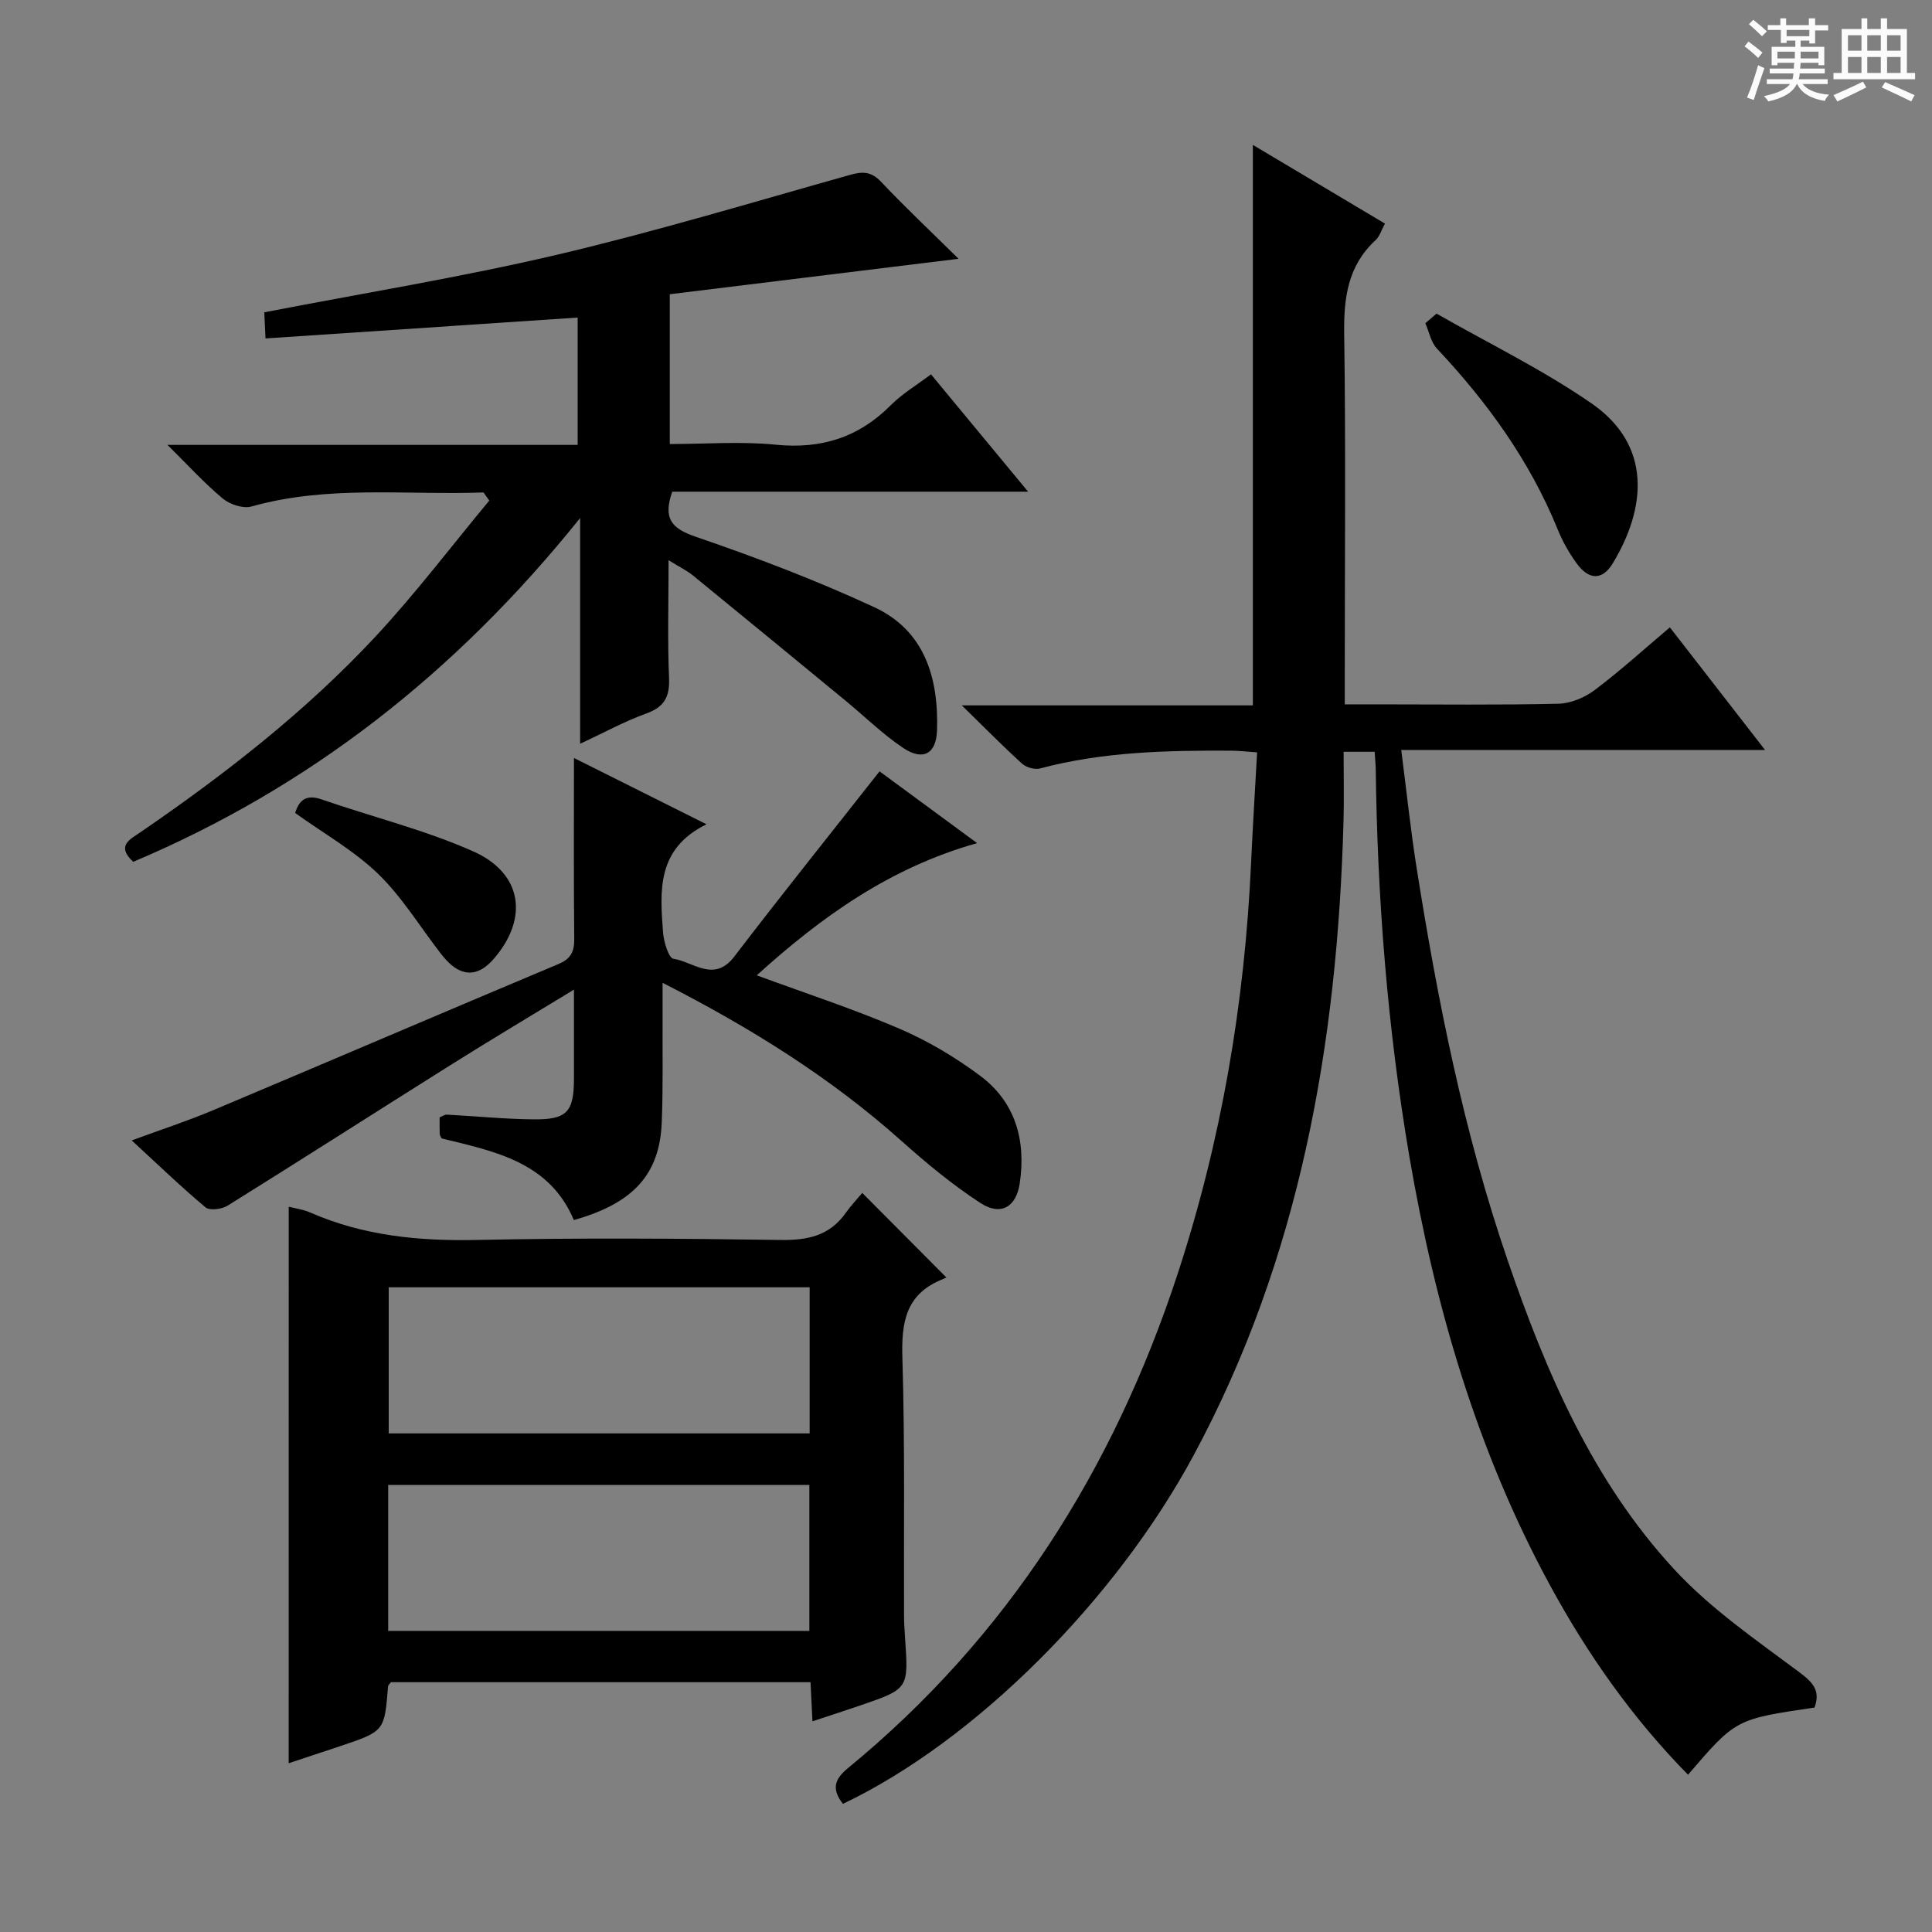<svg enable-background="new 0 0 400 400" viewBox="0 0 400 400" xmlns="http://www.w3.org/2000/svg"><rect x="0" y="0" width="400" height="400" fill="#808080" stroke="none"/><path d="m361.2 9.6.8-1c.9.7 1.9 1.4 2.9 2.3l-.9 1.1c-1-1-2-1.8-2.8-2.4zm.5 10.6c.9-2.1 1.6-4.3 2.3-6.7.4.2.8.4 1.3.6-.7 2.1-1.5 4.3-2.2 6.6zm.4-15.2.9-.9c1 .8 2 1.6 2.8 2.4l-1 1c-.9-.9-1.8-1.7-2.7-2.5zm12.5-1.2h1.2v1.4h2.7v1.1h-2.7v2.7h-1.2v-.6h-1.8v1.3h4.9v3.8h-1.2v-.5h-3.7c0 .4-.1.9-.1 1.2h5.1v1h-5.2c0 .5-.1.9-.2 1.2h6v1h-5.2c1.1 1.3 2.9 2 5.5 2.2-.4.4-.7.8-.9 1.3-2.9-.5-4.8-1.6-5.7-3.5h-.1c-.8 1.7-2.7 2.9-5.9 3.6-.2-.4-.6-.8-.9-1.1 2.8-.6 4.6-1.4 5.4-2.5h-4.8v-1h5.3c.1-.3.2-.7.2-1.2h-4.9v-1h5c0-.4 0-.8.1-1.2h-3.5v.5h-1.2v-3.8h4.9v-1.3h-1.8v.5h-1.2v-2.7h-2.7v-1h2.6v-1.4h1.2v1.4h4.7v-1.4zm-6.6 8.3h3.6c0-.4 0-.9 0-1.4h-3.6zm1.9-4.6h4.7v-1.3h-4.7zm6.6 3.2h-3.7v1.4h3.7z" fill="#fafbfa"/><path d="m385.3 3.8h1.3v2.2h2.8v-2.2h1.3v2.2h4.1v9.1h1.7v1.3h-16.9v-1.3h1.7v-9.1h4.1v-2.2zm.4 13.1.7 1.2c-1.8.9-3.8 1.9-6 2.9-.2-.4-.5-.8-.8-1.3 2.3-1 4.3-1.9 6.1-2.8zm-3.1-6.4h2.8v-3.2h-2.8zm0 4.6h2.8v-3.3h-2.8zm4-4.6h2.8v-3.2h-2.8zm0 4.6h2.8v-3.3h-2.8zm3.7 1.9c2.1.9 4.1 1.8 6.1 2.7l-.7 1.3c-2.2-1.1-4.2-2-6.1-2.9zm3.2-9.7h-2.8v3.2h2.8zm-2.8 7.8h2.8v-3.3h-2.8z" fill="#fafbfa"/><g fill="#010000"><path d="m284.61 155.65c-2.13 0-3.75 0-6.43 0 0 4.87.11 9.63-.02 14.39-1.26 45.86-8.95 90.2-30.98 131.17-16.22 30.17-45.35 59.26-72.66 72.26-2.17-2.8-2.05-4.87.99-7.36 33.13-27.17 55.03-61.92 68.3-102.34 9.06-27.62 13.89-56.04 15.21-85.07.34-7.46.81-14.92 1.25-22.93-2.14-.15-3.73-.34-5.32-.35-13.32-.07-26.61.21-39.61 3.68-1.1.3-2.87-.21-3.74-1-3.94-3.57-7.68-7.38-12.47-12.06h60.26c0-38.93 0-77.16 0-116.04 9.01 5.36 18.03 10.74 27.35 16.29-.7 1.27-1.07 2.62-1.94 3.43-5.78 5.33-6.61 11.99-6.5 19.48.34 23.33.12 46.66.12 69.99v6.64h6.75c12.5 0 25 .16 37.49-.13 2.54-.06 5.43-1.27 7.5-2.83 5.31-3.99 10.24-8.48 15.57-12.98 6.35 8.18 12.63 16.27 19.7 25.38-25.67 0-50.17 0-75.32 0 1.11 8.61 1.93 16.46 3.16 24.26 4.36 27.56 9.78 54.88 18.85 81.34 7.98 23.27 17.65 45.82 34.55 64.09 7.46 8.07 16.79 14.49 25.68 21.12 2.94 2.19 4.63 3.87 3.33 7.45-16.32 2.4-16.32 2.4-26.19 13.91-11.52-11.72-20.86-25-28.65-39.36-15.06-27.74-23.73-57.59-29.03-88.56-4.55-26.61-6.64-53.42-6.98-80.4-.02-.96-.13-1.94-.22-3.47z"/><path d="m100.11 101.96c-16.03.58-32.19-1.57-48.06 2.91-1.72.48-4.44-.42-5.9-1.63-3.78-3.14-7.11-6.81-11.48-11.13h84.93c0-9.1 0-17.8 0-26.36-21.45 1.43-42.76 2.86-64.63 4.32-.12-2.56-.19-4.08-.25-5.41 20.45-3.96 40.59-7.23 60.4-11.87 20.47-4.81 40.64-10.9 60.9-16.59 2.66-.75 4.4-.68 6.43 1.47 4.98 5.28 10.28 10.25 16.01 15.91-20.55 2.52-40.08 4.92-59.79 7.34v31.01c7.43 0 14.74-.58 21.92.14 9.44.95 17.21-1.5 23.88-8.22 2.32-2.33 5.25-4.06 8.28-6.35 6.55 7.92 12.99 15.7 20.11 24.3-25.21 0-49.52 0-73.68 0-1.93 5.55-.19 7.6 4.87 9.33 12.52 4.29 24.97 9.02 36.97 14.59 10.46 4.86 13.33 14.69 12.98 25.51-.16 4.86-2.91 6.37-7.01 3.62-4.25-2.84-7.95-6.51-11.93-9.78-10.52-8.66-21.05-17.32-31.61-25.94-1.23-1-2.7-1.7-5.03-3.14 0 8.83-.23 16.6.1 24.35.16 3.91-.95 6.03-4.73 7.39-4.49 1.62-8.72 3.95-13.68 6.26 0-15.35 0-30.2 0-46.74-25.75 32.09-56.02 55.75-92.53 71.18-3.58-3.31-.67-4.64 1.46-6.1 17.48-11.98 34.19-24.97 48.66-40.49 8.34-8.96 15.76-18.77 23.6-28.2-.4-.56-.8-1.12-1.19-1.68z"/><path d="m59.78 249.84c1.31.34 2.98.55 4.45 1.2 11.03 4.83 22.53 5.93 34.49 5.68 20.97-.45 41.96-.31 62.93 0 5.59.08 10.08-.87 13.42-5.56 1.15-1.62 2.54-3.08 3.45-4.18 5.95 5.98 11.41 11.47 17.42 17.51.33-.15-.4.19-1.14.51-7.33 3.09-8.19 8.9-7.97 16.14.54 17.8.27 35.63.34 53.44.01 1.5.11 2.99.21 4.49.73 10.56.74 10.57-9.08 13.96-3.26 1.12-6.54 2.17-10.09 3.35-.15-2.97-.27-5.41-.4-8.1-29.13 0-58.03 0-86.88 0-.24.35-.56.6-.59.88-.74 9.27-.73 9.27-9.88 12.35-3.58 1.2-7.17 2.38-10.69 3.55.01-38.51.01-76.76.01-115.22zm107.85 46.93c0-10.45 0-20.35 0-30.25-29.24 0-58.11 0-87.15 0v30.25zm-87.26 40.89h87.2c0-10.38 0-20.4 0-30.22-29.29 0-58.15 0-87.2 0z"/><path d="m182.1 159.7c6.36 4.68 13.03 9.58 20.2 14.86-18.13 5.1-32.36 15.36-45.62 27.37 10.14 3.74 20.03 6.96 29.54 11.05 5.9 2.53 11.58 5.91 16.73 9.76 7.3 5.46 9.49 13.36 8.18 22.24-.72 4.9-3.91 6.85-8.14 4.09-5.8-3.77-11.2-8.26-16.38-12.88-14.62-13.05-31.02-23.31-49.43-32.71 0 2.82.01 4.86 0 6.89-.04 7.33.12 14.67-.17 21.98-.43 10.81-5.88 16.77-18.2 20.25-5.08-12.04-16.38-14.22-27.37-16.9-.14-.29-.38-.58-.4-.89-.05-1.15-.02-2.29-.02-3.47.6-.24 1.05-.59 1.48-.57 5.97.32 11.94.92 17.92.98 6.99.08 8.4-1.54 8.41-8.42 0-5.78 0-11.55 0-18.44-8.99 5.48-17.2 10.37-25.28 15.45-15.49 9.73-30.89 19.6-46.41 29.27-1.2.75-3.72 1.08-4.58.36-5.08-4.24-9.85-8.86-15.29-13.86 6.05-2.23 11.54-4.01 16.83-6.24 23.87-10.05 47.67-20.26 71.55-30.29 2.63-1.11 3.27-2.64 3.24-5.3-.13-12.44-.06-24.89-.06-37.35 8.12 4.06 17.24 8.63 27.44 13.73-10.36 5.09-9.63 13.8-9 22.33.14 1.97 1.16 5.38 2.17 5.52 4.11.61 8.4 5.02 12.59-.47 9.77-12.78 19.85-25.34 30.07-38.34z"/><path d="m297.42 64.93c10.75 6.15 21.98 11.59 32.12 18.61 12.53 8.67 11.29 21.67 4.36 33.1-2.17 3.58-4.97 3.47-7.51-.05-1.54-2.13-2.88-4.5-3.87-6.94-5.78-14.22-14.58-26.37-25.02-37.48-1.25-1.33-1.62-3.48-2.4-5.25.77-.65 1.54-1.32 2.32-1.99z"/><path d="m61.11 168.32c.82-2.67 2.28-3.92 5.48-2.81 10.45 3.62 21.31 6.29 31.37 10.75 10.3 4.57 11.53 14.02 4.14 22.4-3.15 3.57-6.47 3.61-9.7.11-.45-.49-.88-1-1.28-1.52-4.24-5.5-7.92-11.57-12.85-16.34s-11.11-8.25-17.16-12.59z"/></g></svg>